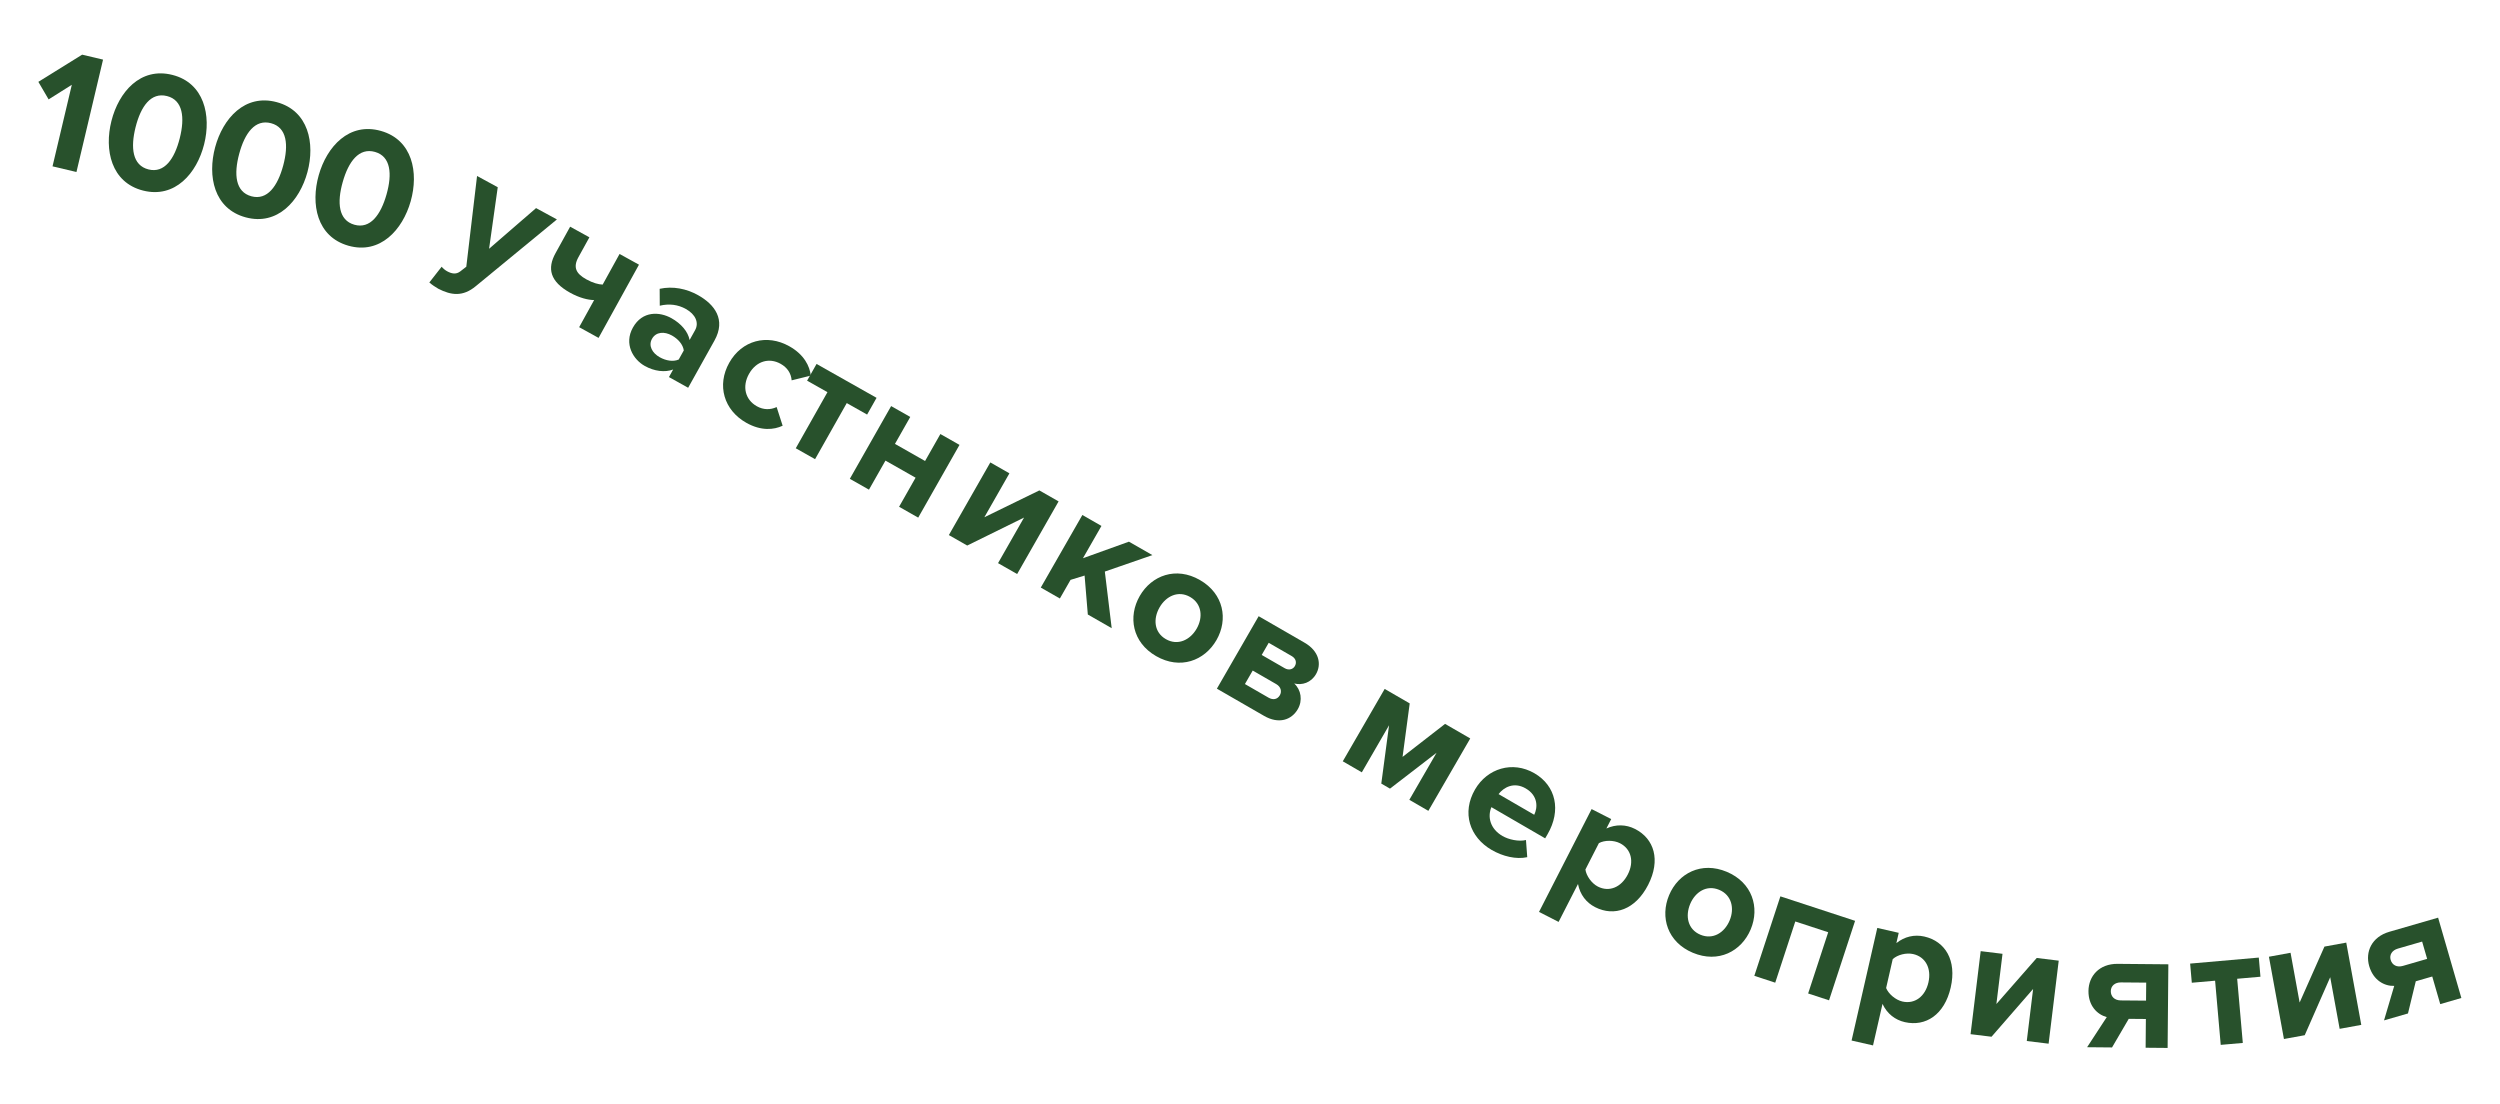 <?xml version="1.0" encoding="UTF-8"?> <svg xmlns="http://www.w3.org/2000/svg" width="231" height="102" viewBox="0 0 231 102" fill="none"> <path d="M7.064 15.893L9.522 5.508L7.591 5.051L3.544 7.562L4.492 9.184L6.636 7.834L4.853 15.37L7.064 15.893Z" fill="#28512C"></path> <path d="M13.227 17.61C16.175 18.354 18.186 16.007 18.86 13.338C19.533 10.67 18.872 7.665 15.925 6.921C12.962 6.174 10.97 8.509 10.296 11.178C9.623 13.846 10.264 16.863 13.227 17.61ZM13.721 15.655C12.231 15.28 12.049 13.649 12.53 11.741C13.012 9.833 13.942 8.5 15.431 8.876C16.905 9.248 17.092 10.863 16.61 12.771C16.129 14.679 15.194 16.027 13.721 15.655Z" fill="#28512C"></path> <path d="M22.706 20.084C25.642 20.875 27.691 18.56 28.407 15.903C29.123 13.246 28.51 10.231 25.575 9.44C22.624 8.644 20.595 10.948 19.879 13.605C19.163 16.262 19.756 19.289 22.706 20.084ZM23.231 18.137C21.748 17.738 21.591 16.105 22.104 14.204C22.616 12.304 23.567 10.986 25.05 11.386C26.518 11.782 26.679 13.399 26.167 15.299C25.654 17.2 24.699 18.533 23.231 18.137Z" fill="#28512C"></path> <path d="M32.197 22.705C35.122 23.533 37.199 21.244 37.948 18.596C38.697 15.947 38.122 12.925 35.197 12.097C32.257 11.266 30.199 13.543 29.45 16.192C28.701 18.84 29.256 21.873 32.197 22.705ZM32.745 20.765C31.267 20.347 31.131 18.712 31.667 16.819C32.202 14.925 33.17 13.619 34.648 14.037C36.111 14.451 36.252 16.07 35.716 17.964C35.18 19.858 34.208 21.179 32.745 20.765Z" fill="#28512C"></path> <path d="M39.67 26.101C39.864 26.28 40.291 26.567 40.502 26.681C41.683 27.288 42.766 27.441 43.968 26.437L51.458 20.276L49.532 19.228L45.191 22.986L45.991 17.3L44.08 16.26L43.086 24.645L42.519 25.084C42.152 25.357 41.774 25.315 41.31 25.063C41.141 24.971 40.925 24.799 40.809 24.644L39.67 26.101Z" fill="#28512C"></path> <path d="M52.681 20.946L51.328 23.397C50.555 24.798 50.799 26.011 52.69 27.055C53.531 27.519 54.332 27.723 54.898 27.725L53.514 30.232L55.307 31.222L59.041 24.456L57.248 23.466L55.686 26.296C55.293 26.28 54.797 26.152 54.18 25.812C53.242 25.294 52.922 24.715 53.447 23.763L54.46 21.928L52.681 20.946Z" fill="#28512C"></path> <path d="M63.585 35.83L66.016 31.47C67.1 29.528 66.031 28.126 64.494 27.269C63.432 26.676 62.183 26.419 60.953 26.686L60.962 28.248C61.831 28.037 62.65 28.145 63.376 28.55C64.27 29.049 64.608 29.824 64.226 30.509L63.72 31.417C63.569 30.636 62.936 29.899 62.041 29.4C60.965 28.8 59.359 28.692 58.478 30.271C57.636 31.78 58.503 33.216 59.579 33.816C60.459 34.307 61.435 34.429 62.2 34.142L61.81 34.84L63.585 35.83ZM60.962 33.011C60.263 32.622 59.893 31.939 60.243 31.31C60.61 30.653 61.385 30.61 62.084 30.999C62.657 31.319 63.107 31.826 63.182 32.381L62.714 33.219C62.203 33.447 61.535 33.331 60.962 33.011Z" fill="#28512C"></path> <path d="M68.962 39.068C70.343 39.843 71.517 39.714 72.316 39.337L71.762 37.612C71.19 37.879 70.545 37.883 69.932 37.538C68.858 36.935 68.551 35.717 69.21 34.545C69.868 33.373 71.06 33.015 72.134 33.619C72.748 33.964 73.095 34.489 73.149 35.144L74.918 34.706C74.817 33.842 74.317 32.772 72.936 31.996C70.858 30.828 68.542 31.454 67.382 33.518C66.214 35.596 66.884 37.9 68.962 39.068Z" fill="#28512C"></path> <path d="M75.313 42.427L78.24 37.244L80.121 38.307L80.994 36.76L75.45 33.629L74.576 35.175L76.457 36.237L73.529 41.42L75.313 42.427Z" fill="#28512C"></path> <path d="M80.292 45.245L81.817 42.56L84.6 44.14L83.075 46.825L84.842 47.829L88.658 41.108L86.891 40.105L85.477 42.596L82.694 41.016L84.108 38.525L82.341 37.522L78.525 44.242L80.292 45.245Z" fill="#28512C"></path> <path d="M89.37 50.408L94.622 47.823L92.219 52.034L93.984 53.041L97.814 46.329L96.036 45.314L90.954 47.794L93.27 43.736L91.506 42.729L87.675 49.44L89.37 50.408Z" fill="#28512C"></path> <path d="M102.721 58.045L102.086 52.813L106.48 51.292L104.314 50.051L100.064 51.58L101.774 48.596L100.011 47.585L96.169 54.291L97.932 55.301L98.918 53.58L100.216 53.18L100.514 56.781L102.721 58.045Z" fill="#28512C"></path> <path d="M106.825 60.625C109.044 61.901 111.301 61.057 112.402 59.143C113.494 57.243 113.087 54.868 110.868 53.592C108.663 52.324 106.406 53.168 105.313 55.068C104.213 56.982 104.619 59.357 106.825 60.625ZM107.726 59.057C106.63 58.427 106.538 57.175 107.144 56.121C107.742 55.08 108.871 54.53 109.967 55.16C111.063 55.79 111.169 57.05 110.571 58.09C109.964 59.145 108.822 59.687 107.726 59.057Z" fill="#28512C"></path> <path d="M116.806 66.15C118.15 66.926 119.334 66.537 119.918 65.526C120.382 64.722 120.225 63.745 119.586 63.155C120.314 63.334 121.138 63.09 121.602 62.285C122.121 61.385 121.9 60.167 120.541 59.384L116.3 56.938L112.44 63.633L116.806 66.15ZM117.207 64.461L115.031 63.206L115.75 61.959L117.927 63.214C118.37 63.469 118.452 63.904 118.26 64.237C118.036 64.625 117.637 64.709 117.207 64.461ZM118.702 61.74L116.582 60.517L117.229 59.395L119.35 60.618C119.738 60.841 119.838 61.213 119.646 61.545C119.47 61.85 119.091 61.964 118.702 61.74Z" fill="#28512C"></path> <path d="M131.98 74.922L135.851 68.233L133.525 66.887L129.597 69.937L130.257 64.995L127.944 63.657L124.073 70.345L125.832 71.363L128.349 67.015L127.632 72.405L128.435 72.87L132.738 69.556L130.222 73.904L131.98 74.922Z" fill="#28512C"></path> <path d="M137.825 78.532C138.863 79.135 140.099 79.427 141.117 79.203L141 77.618C140.33 77.785 139.397 77.576 138.829 77.247C137.695 76.589 137.426 75.49 137.805 74.581L142.773 77.463L142.998 77.076C144.267 74.889 143.778 72.608 141.785 71.451C139.75 70.271 137.417 71.008 136.293 72.946C135.049 75.091 135.79 77.352 137.825 78.532ZM141.762 75.285L138.468 73.375C138.936 72.759 139.88 72.215 140.974 72.849C142.136 73.524 142.089 74.625 141.762 75.285Z" fill="#28512C"></path> <path d="M147.39 83.821C149.156 84.724 151.116 84.055 152.289 81.762C153.462 79.469 152.851 77.502 151.084 76.599C150.244 76.169 149.3 76.153 148.43 76.553L148.875 75.684L147.065 74.759L142.205 84.26L144.014 85.185L145.807 81.681C145.998 82.677 146.578 83.406 147.39 83.821ZM147.644 81.92C147.06 81.621 146.572 80.922 146.492 80.342L147.738 77.906C148.263 77.618 149.107 77.618 149.691 77.917C150.731 78.449 151.014 79.618 150.409 80.8C149.797 81.997 148.684 82.452 147.644 81.92Z" fill="#28512C"></path> <path d="M156.415 88.035C158.776 89.026 160.91 87.909 161.765 85.873C162.613 83.851 161.915 81.546 159.554 80.555C157.208 79.571 155.074 80.688 154.226 82.709C153.371 84.745 154.07 87.051 156.415 88.035ZM157.115 86.368C155.949 85.879 155.703 84.648 156.173 83.526C156.637 82.42 157.689 81.733 158.855 82.222C160.02 82.711 160.282 83.949 159.817 85.055C159.347 86.177 158.28 86.857 157.115 86.368Z" fill="#28512C"></path> <path d="M169.003 92.429L171.41 85.085L164.507 82.823L162.1 90.167L164.031 90.8L165.885 85.144L168.926 86.14L167.072 91.796L169.003 92.429Z" fill="#28512C"></path> <path d="M176.004 94.445C177.938 94.886 179.673 93.756 180.246 91.245C180.82 88.734 179.743 86.978 177.809 86.536C176.889 86.326 175.97 86.543 175.225 87.144L175.442 86.193L173.461 85.741L171.086 96.145L173.067 96.597L173.943 92.76C174.373 93.679 175.115 94.242 176.004 94.445ZM175.782 92.54C175.143 92.394 174.498 91.836 174.278 91.294L174.887 88.626C175.325 88.218 176.143 88.01 176.783 88.156C177.922 88.416 178.483 89.48 178.187 90.775C177.888 92.085 176.921 92.8 175.782 92.54Z" fill="#28512C"></path> <path d="M184.018 95.794L187.86 91.378L187.274 96.19L189.291 96.436L190.226 88.765L188.193 88.517L184.467 92.77L185.032 88.132L183.015 87.886L182.08 95.558L184.018 95.794Z" fill="#28512C"></path> <path d="M195.152 96.784L196.695 94.141L198.279 94.155L198.256 96.811L200.288 96.829L200.356 89.102L195.668 89.06C193.956 89.045 192.986 90.204 192.974 91.564C192.962 92.94 193.787 93.747 194.665 93.979L192.848 96.763L195.152 96.784ZM195.958 92.439C195.382 92.433 195.034 92.078 195.038 91.582C195.042 91.103 195.413 90.77 195.973 90.775L198.309 90.795L198.294 92.459L195.958 92.439Z" fill="#28512C"></path> <path d="M207.235 96.367L206.715 90.438L208.867 90.249L208.712 88.48L202.368 89.036L202.523 90.805L204.675 90.617L205.195 96.546L207.235 96.367Z" fill="#28512C"></path> <path d="M212.957 95.653L215.312 90.295L216.183 95.064L218.182 94.699L216.794 87.097L214.779 87.465L212.486 92.632L211.647 88.037L209.648 88.402L211.036 96.004L212.957 95.653Z" fill="#28512C"></path> <path d="M222.497 93.644L223.218 90.67L224.74 90.229L225.478 92.78L227.43 92.215L225.281 84.792L220.778 86.096C219.133 86.572 218.536 87.961 218.914 89.267C219.297 90.589 220.319 91.126 221.226 91.097L220.284 94.284L222.497 93.644ZM222.024 89.25C221.471 89.41 221.035 89.17 220.897 88.693C220.763 88.232 221.023 87.807 221.561 87.651L223.805 87.002L224.268 88.6L222.024 89.25Z" fill="#28512C"></path> </svg> 